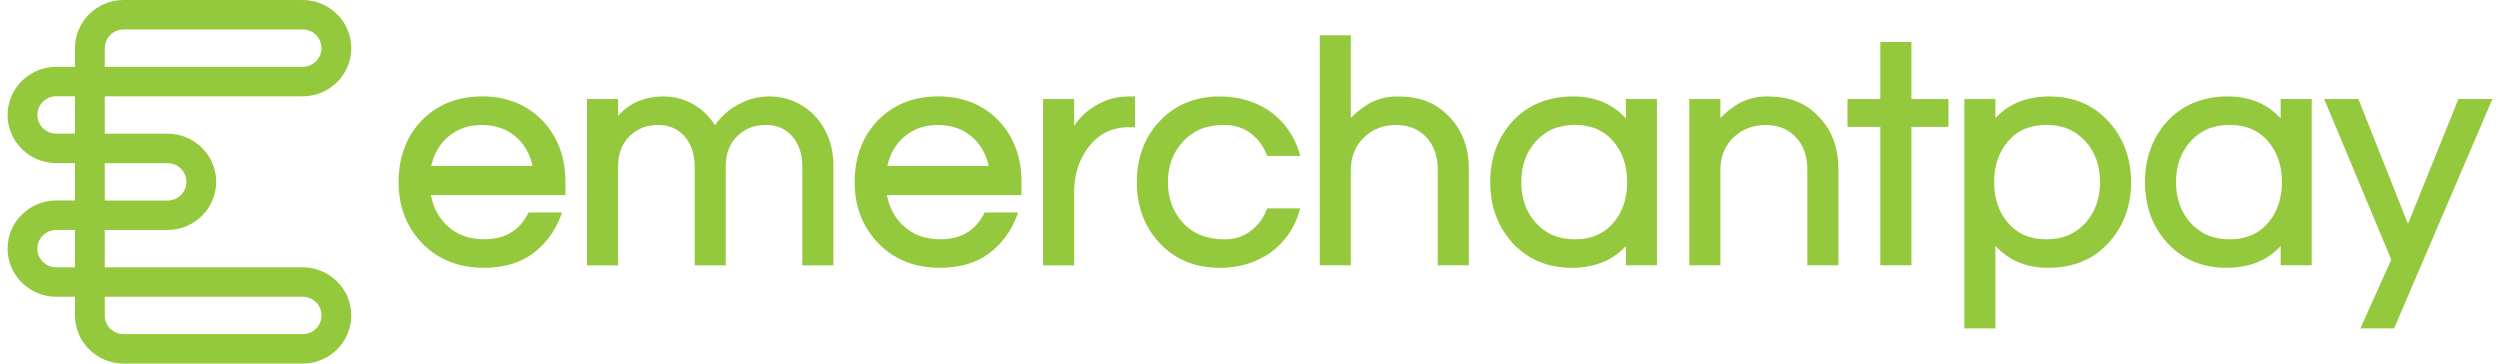 <svg width="165" height="24" viewBox="0 0 165 24" fill="none" xmlns="http://www.w3.org/2000/svg">
<g clip-path="url(#clip0_541_4250)">
<path d="M31.808 6.365C30.16 6.365 28.802 6.922 27.77 8.016C26.798 9.065 26.306 10.411 26.306 12.019C26.306 13.627 26.822 14.964 27.837 16.025C28.884 17.119 30.257 17.674 31.917 17.674C33.222 17.674 34.31 17.362 35.148 16.745C35.982 16.13 36.597 15.319 36.98 14.328L37.098 14.023H34.887L34.824 14.143C34.237 15.252 33.295 15.79 31.941 15.79C30.957 15.79 30.136 15.485 29.504 14.885C28.94 14.35 28.581 13.673 28.441 12.874H37.319V12.017C37.319 10.409 36.827 9.06 35.853 8.011C34.821 6.917 33.462 6.362 31.815 6.362L31.808 6.365ZM28.465 10.954C28.627 10.2 28.974 9.576 29.494 9.094C30.114 8.532 30.892 8.249 31.808 8.249C32.724 8.249 33.501 8.532 34.119 9.094C34.642 9.576 34.989 10.202 35.151 10.956H28.465V10.954Z" fill="#95C93D"/>
<path d="M52.408 6.689C51.468 6.286 50.298 6.257 49.356 6.612C48.423 6.958 47.697 7.514 47.188 8.268C46.851 7.723 46.413 7.284 45.887 6.96C45.25 6.566 44.547 6.367 43.799 6.367C42.539 6.367 41.529 6.802 40.792 7.656V6.535H38.741V17.51H40.792V10.992C40.792 10.135 41.057 9.451 41.575 8.964C42.074 8.484 42.684 8.249 43.438 8.249C44.143 8.249 44.707 8.486 45.16 8.971C45.616 9.487 45.848 10.159 45.848 10.97V17.51H47.9V10.992C47.9 10.123 48.157 9.458 48.682 8.964C49.174 8.489 49.802 8.249 50.543 8.249C51.284 8.249 51.812 8.486 52.265 8.971C52.721 9.487 52.953 10.159 52.953 10.97V17.51H55.005V10.93C55.005 9.614 54.584 8.498 53.75 7.615C53.363 7.217 52.912 6.905 52.411 6.691L52.408 6.689Z" fill="#95C93D"/>
<path d="M61.909 6.365C60.262 6.365 58.903 6.922 57.871 8.016C56.9 9.065 56.408 10.411 56.408 12.019C56.408 13.627 56.924 14.964 57.939 16.025C58.985 17.119 60.359 17.674 62.018 17.674C63.324 17.674 64.412 17.362 65.25 16.745C66.083 16.13 66.698 15.319 67.081 14.328L67.2 14.023H64.988L64.925 14.143C64.339 15.252 63.397 15.79 62.042 15.79C61.059 15.79 60.238 15.485 59.605 14.885C59.041 14.35 58.682 13.673 58.542 12.874H67.42V12.017C67.42 10.409 66.928 9.06 65.955 8.011C64.923 6.917 63.564 6.362 61.916 6.362L61.909 6.365ZM58.566 10.954C58.728 10.2 59.075 9.576 59.596 9.094C60.216 8.532 60.993 8.249 61.909 8.249C62.825 8.249 63.602 8.532 64.22 9.094C64.743 9.576 65.09 10.202 65.252 10.956H58.566V10.954Z" fill="#95C93D"/>
<path d="M72.784 6.722C71.958 7.099 71.323 7.634 70.894 8.311V6.535H68.842V17.51H70.894V12.655C70.894 11.506 71.221 10.505 71.865 9.679C72.549 8.818 73.409 8.398 74.494 8.398H74.913V6.367H74.579C73.881 6.367 73.275 6.487 72.781 6.725L72.784 6.722Z" fill="#95C93D"/>
<path d="M79.193 8.544C79.637 8.347 80.189 8.249 80.833 8.249C81.478 8.249 82.025 8.426 82.507 8.774C82.994 9.127 83.355 9.588 83.578 10.15L83.634 10.291H85.821L85.729 9.998C85.39 8.918 84.76 8.038 83.859 7.378C82.917 6.708 81.783 6.367 80.492 6.367C78.874 6.367 77.536 6.924 76.516 8.018C75.531 9.082 75.031 10.428 75.031 12.022C75.031 13.615 75.531 14.964 76.516 16.027C77.536 17.122 78.874 17.678 80.492 17.678C81.783 17.678 82.917 17.338 83.859 16.666C84.76 16.008 85.388 15.127 85.727 14.047L85.819 13.754H83.631L83.576 13.896C83.35 14.458 82.992 14.918 82.505 15.271C82.023 15.619 81.458 15.797 80.831 15.797C79.656 15.797 78.726 15.425 78.064 14.693C77.413 13.982 77.081 13.082 77.081 12.024C77.081 10.966 77.413 10.066 78.067 9.353C78.37 9.014 78.748 8.743 79.191 8.546L79.193 8.544Z" fill="#95C93D"/>
<path d="M94.135 6.674C93.6 6.468 92.958 6.365 92.224 6.365C91.49 6.365 90.795 6.554 90.208 6.926C89.818 7.174 89.465 7.462 89.155 7.786V2.326H87.103V17.508H89.155V11.222C89.155 10.349 89.445 9.626 90.019 9.07C90.596 8.525 91.311 8.249 92.139 8.249C92.968 8.249 93.617 8.515 94.123 9.041C94.632 9.571 94.891 10.298 94.891 11.201V17.508H96.943V11.158C96.943 9.698 96.478 8.506 95.56 7.613C95.155 7.198 94.678 6.883 94.138 6.674H94.135Z" fill="#95C93D"/>
<path d="M107.308 7.812C106.434 6.852 105.266 6.365 103.835 6.365C102.173 6.365 100.821 6.922 99.813 8.018C98.844 9.094 98.353 10.44 98.353 12.019C98.353 13.598 98.844 14.945 99.816 16.022C100.821 17.119 102.136 17.674 103.728 17.674C105.23 17.674 106.434 17.194 107.308 16.246V17.506H109.358V6.535H107.308V7.814V7.812ZM106.49 9.346C107.088 10.044 107.393 10.944 107.393 12.019C107.393 13.094 107.088 13.994 106.49 14.695C105.862 15.434 105.029 15.794 103.941 15.794C102.853 15.794 102.015 15.434 101.347 14.69C100.722 13.992 100.404 13.094 100.404 12.019C100.404 10.944 100.722 10.046 101.347 9.348C102.015 8.606 102.866 8.244 103.941 8.244C105.017 8.244 105.862 8.604 106.49 9.343V9.346Z" fill="#95C93D"/>
<path d="M118.527 6.674C117.991 6.468 117.349 6.365 116.615 6.365C115.881 6.365 115.186 6.554 114.6 6.926C114.21 7.174 113.856 7.462 113.546 7.786V6.533H111.494V17.508H113.546V11.222C113.546 10.349 113.837 9.626 114.411 9.07C114.988 8.525 115.702 8.249 116.531 8.249C117.359 8.249 118.008 8.515 118.515 9.041C119.023 9.571 119.283 10.298 119.283 11.201V17.508H121.334V11.158C121.334 9.698 120.869 8.506 119.951 7.613C119.547 7.198 119.069 6.883 118.529 6.674H118.527Z" fill="#95C93D"/>
<path d="M126.153 2.767H124.101V6.535H121.933V8.374H124.101V17.508H126.153V8.374H128.597V6.535H126.153V2.767Z" fill="#95C93D"/>
<path d="M135.278 6.365C133.776 6.365 132.572 6.845 131.698 7.793V6.533H129.646V21.674H131.698V16.229C132.572 17.189 133.74 17.676 135.171 17.676C136.833 17.676 138.18 17.119 139.168 16.025C140.152 14.95 140.651 13.601 140.651 12.022C140.651 10.442 140.152 9.096 139.168 8.021C138.178 6.924 136.867 6.367 135.276 6.367L135.278 6.365ZM138.602 12.019C138.602 13.094 138.284 13.992 137.659 14.69C136.988 15.432 136.14 15.794 135.065 15.794C133.989 15.794 133.144 15.434 132.516 14.695C131.916 13.997 131.613 13.097 131.613 12.022C131.613 10.946 131.918 10.046 132.516 9.346C133.144 8.606 133.977 8.246 135.065 8.246C136.152 8.246 136.991 8.606 137.659 9.348C138.284 10.046 138.602 10.944 138.602 12.019Z" fill="#95C93D"/>
<path d="M150.522 7.812C149.648 6.852 148.48 6.365 147.049 6.365C145.387 6.365 144.035 6.922 143.027 8.018C142.058 9.094 141.567 10.44 141.567 12.019C141.567 13.598 142.058 14.945 143.03 16.022C144.035 17.119 145.351 17.674 146.942 17.674C148.444 17.674 149.648 17.194 150.522 16.246V17.506H152.572V6.535H150.522V7.814V7.812ZM149.704 9.346C150.304 10.044 150.607 10.944 150.607 12.019C150.607 13.094 150.302 13.994 149.704 14.695C149.076 15.434 148.243 15.794 147.155 15.794C146.068 15.794 145.229 15.434 144.561 14.69C143.936 13.992 143.618 13.094 143.618 12.019C143.618 10.944 143.936 10.046 144.561 9.348C145.229 8.606 146.08 8.244 147.155 8.244C148.231 8.244 149.076 8.604 149.704 9.343V9.346Z" fill="#95C93D"/>
<path d="M162.257 6.535L158.926 14.777L155.665 6.562L155.653 6.535H153.393L157.824 17.134L155.786 21.674H158.01L164.473 6.595L164.5 6.535H162.257Z" fill="#95C93D"/>
<path d="M19.974 17.642H6.915V15.178H11.057C12.828 15.178 14.269 13.752 14.269 12C14.269 10.248 12.828 8.822 11.057 8.822H6.915V6.358H19.974C21.745 6.358 23.186 4.932 23.186 3.18C23.186 1.428 21.745 0 19.974 0H8.16C6.389 0 4.948 1.426 4.948 3.178V4.411H3.712C1.941 4.411 0.5 5.837 0.5 7.589C0.5 9.341 1.941 10.766 3.712 10.766H4.948V13.231H3.712C1.941 13.231 0.5 14.657 0.5 16.409C0.5 18.161 1.941 19.586 3.712 19.586H4.948V20.82C4.948 22.572 6.389 23.998 8.16 23.998H19.974C21.745 23.998 23.186 22.572 23.186 20.82C23.186 19.068 21.745 17.642 19.974 17.642ZM21.219 20.82C21.219 21.499 20.66 22.054 19.974 22.054H8.16C7.472 22.054 6.915 21.502 6.915 20.82V19.586H19.974C20.662 19.586 21.219 20.138 21.219 20.82ZM6.915 13.234V10.769H11.057C11.745 10.769 12.302 11.321 12.302 12.002C12.302 12.684 11.743 13.236 11.057 13.236H6.915V13.234ZM6.915 4.411V3.178C6.915 2.498 7.474 1.944 8.16 1.944H19.974C20.662 1.944 21.219 2.496 21.219 3.178C21.219 3.859 20.66 4.411 19.974 4.411H6.915ZM4.948 15.178V17.642H3.712C3.024 17.642 2.467 17.09 2.467 16.409C2.467 15.727 3.027 15.175 3.712 15.175H4.948V15.178ZM4.948 6.355V8.82H3.712C3.024 8.82 2.467 8.268 2.467 7.586C2.467 6.905 3.027 6.353 3.712 6.353H4.948V6.355Z" fill="#95C93D"/>
</g>
<defs>
<clipPath id="clip0_541_4250">
<rect width="164" height="24" fill="white" transform="translate(0.5)"/>
</clipPath>
</defs>
</svg>
